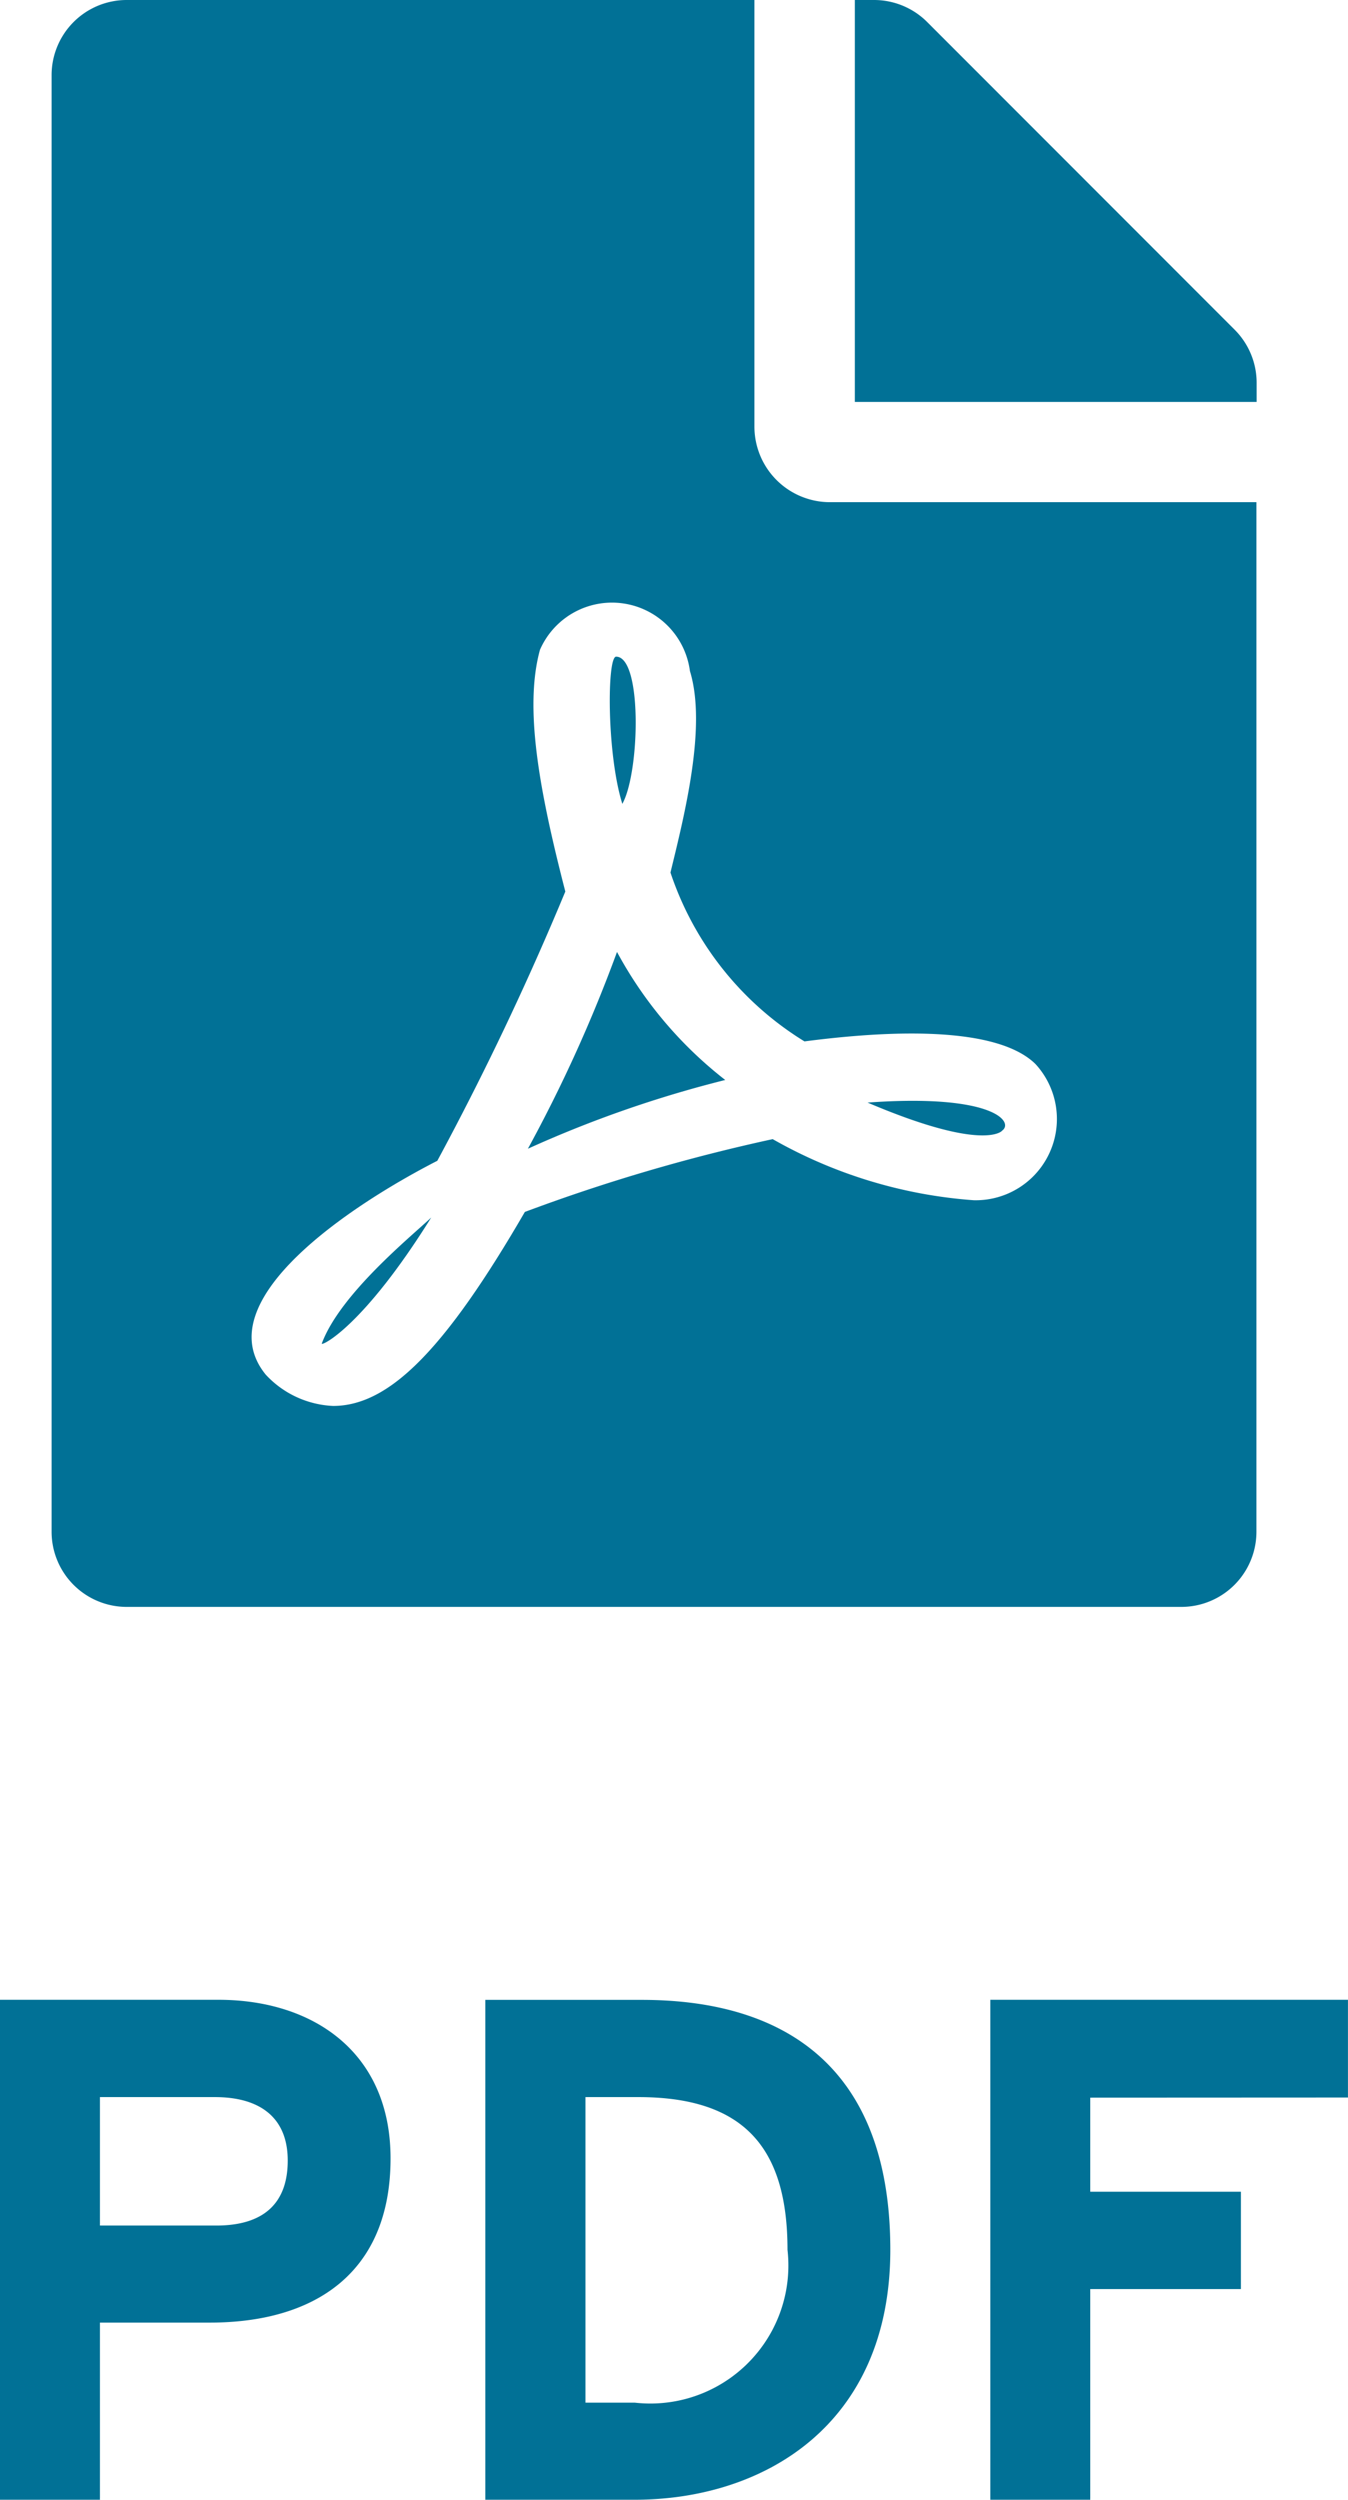 <?xml version="1.0" encoding="UTF-8"?> <svg xmlns="http://www.w3.org/2000/svg" width="31.871" height="59.083" viewBox="0 0 31.871 59.083"><g id="Group_2979" data-name="Group 2979" transform="translate(-494.344 -5658.45)"><path id="Icon_awesome-file-pdf" data-name="Icon awesome-file-pdf" d="M13.494,19c-.371-1.187-.363-3.479-.148-3.479C13.969,15.519,13.909,18.256,13.494,19Zm-.126,3.5a34.23,34.23,0,0,1-2.107,4.651,27.316,27.316,0,0,1,4.666-1.625A9.61,9.61,0,0,1,13.368,22.5ZM6.387,31.758c0,.059.979-.4,2.589-2.982C8.479,29.243,6.817,30.593,6.387,31.758ZM18.4,11.869H28.486V36.2a1.776,1.776,0,0,1-1.78,1.78H1.78A1.776,1.776,0,0,1,0,36.2V1.78A1.776,1.776,0,0,1,1.78,0H16.617V10.089A1.786,1.786,0,0,0,18.4,11.869ZM17.8,24.614a7.446,7.446,0,0,1-3.168-3.991c.334-1.372.861-3.457.46-4.763a1.858,1.858,0,0,0-3.546-.5c-.371,1.358-.03,3.271.6,5.712a69.66,69.66,0,0,1-3.027,6.365c-.007,0-.007.007-.015.007-2.01,1.031-5.46,3.3-4.043,5.044a2.305,2.305,0,0,0,1.595.742c1.328,0,2.648-1.335,4.533-4.585a42.285,42.285,0,0,1,5.86-1.721A11.242,11.242,0,0,0,21.8,28.368a1.92,1.92,0,0,0,1.461-3.22c-1.031-1.009-4.028-.72-5.46-.534ZM27.967,7.789,20.7.519A1.779,1.779,0,0,0,19.436,0h-.445V9.5h9.5V9.043A1.775,1.775,0,0,0,27.967,7.789Zm-5.5,18.939c.3-.2-.185-.883-3.175-.668C22.047,27.233,22.47,26.728,22.47,26.728Z" transform="translate(495.564 5658.45)" fill="#017196"></path><path id="Path_512" data-name="Path 512" d="M17.578,5.548c0-2.515-1.84-3.748-4.068-3.748H8.344V13.617h2.363V9.43h2.6C15.755,9.43,17.578,8.282,17.578,5.548ZM15.147,5.6c0,1.03-.591,1.536-1.688,1.536H10.707V4.1h2.718C14.472,4.1,15.147,4.568,15.147,5.6Zm14.247,2.11c0-4.321-2.5-5.908-5.875-5.908h-3.7V13.617h3.528C26.39,13.617,29.394,11.861,29.394,7.708Zm-2.431,0a3.264,3.264,0,0,1-3.612,3.612H22.186V4.1h1.249C25.934,4.1,26.963,5.294,26.963,7.708Zm13.251-3.6V1.8H31.758V13.617h2.363V8.637h3.562v-2.3H34.121V4.113Z" transform="translate(486 5703.916)" fill="#017196"></path></g></svg> 